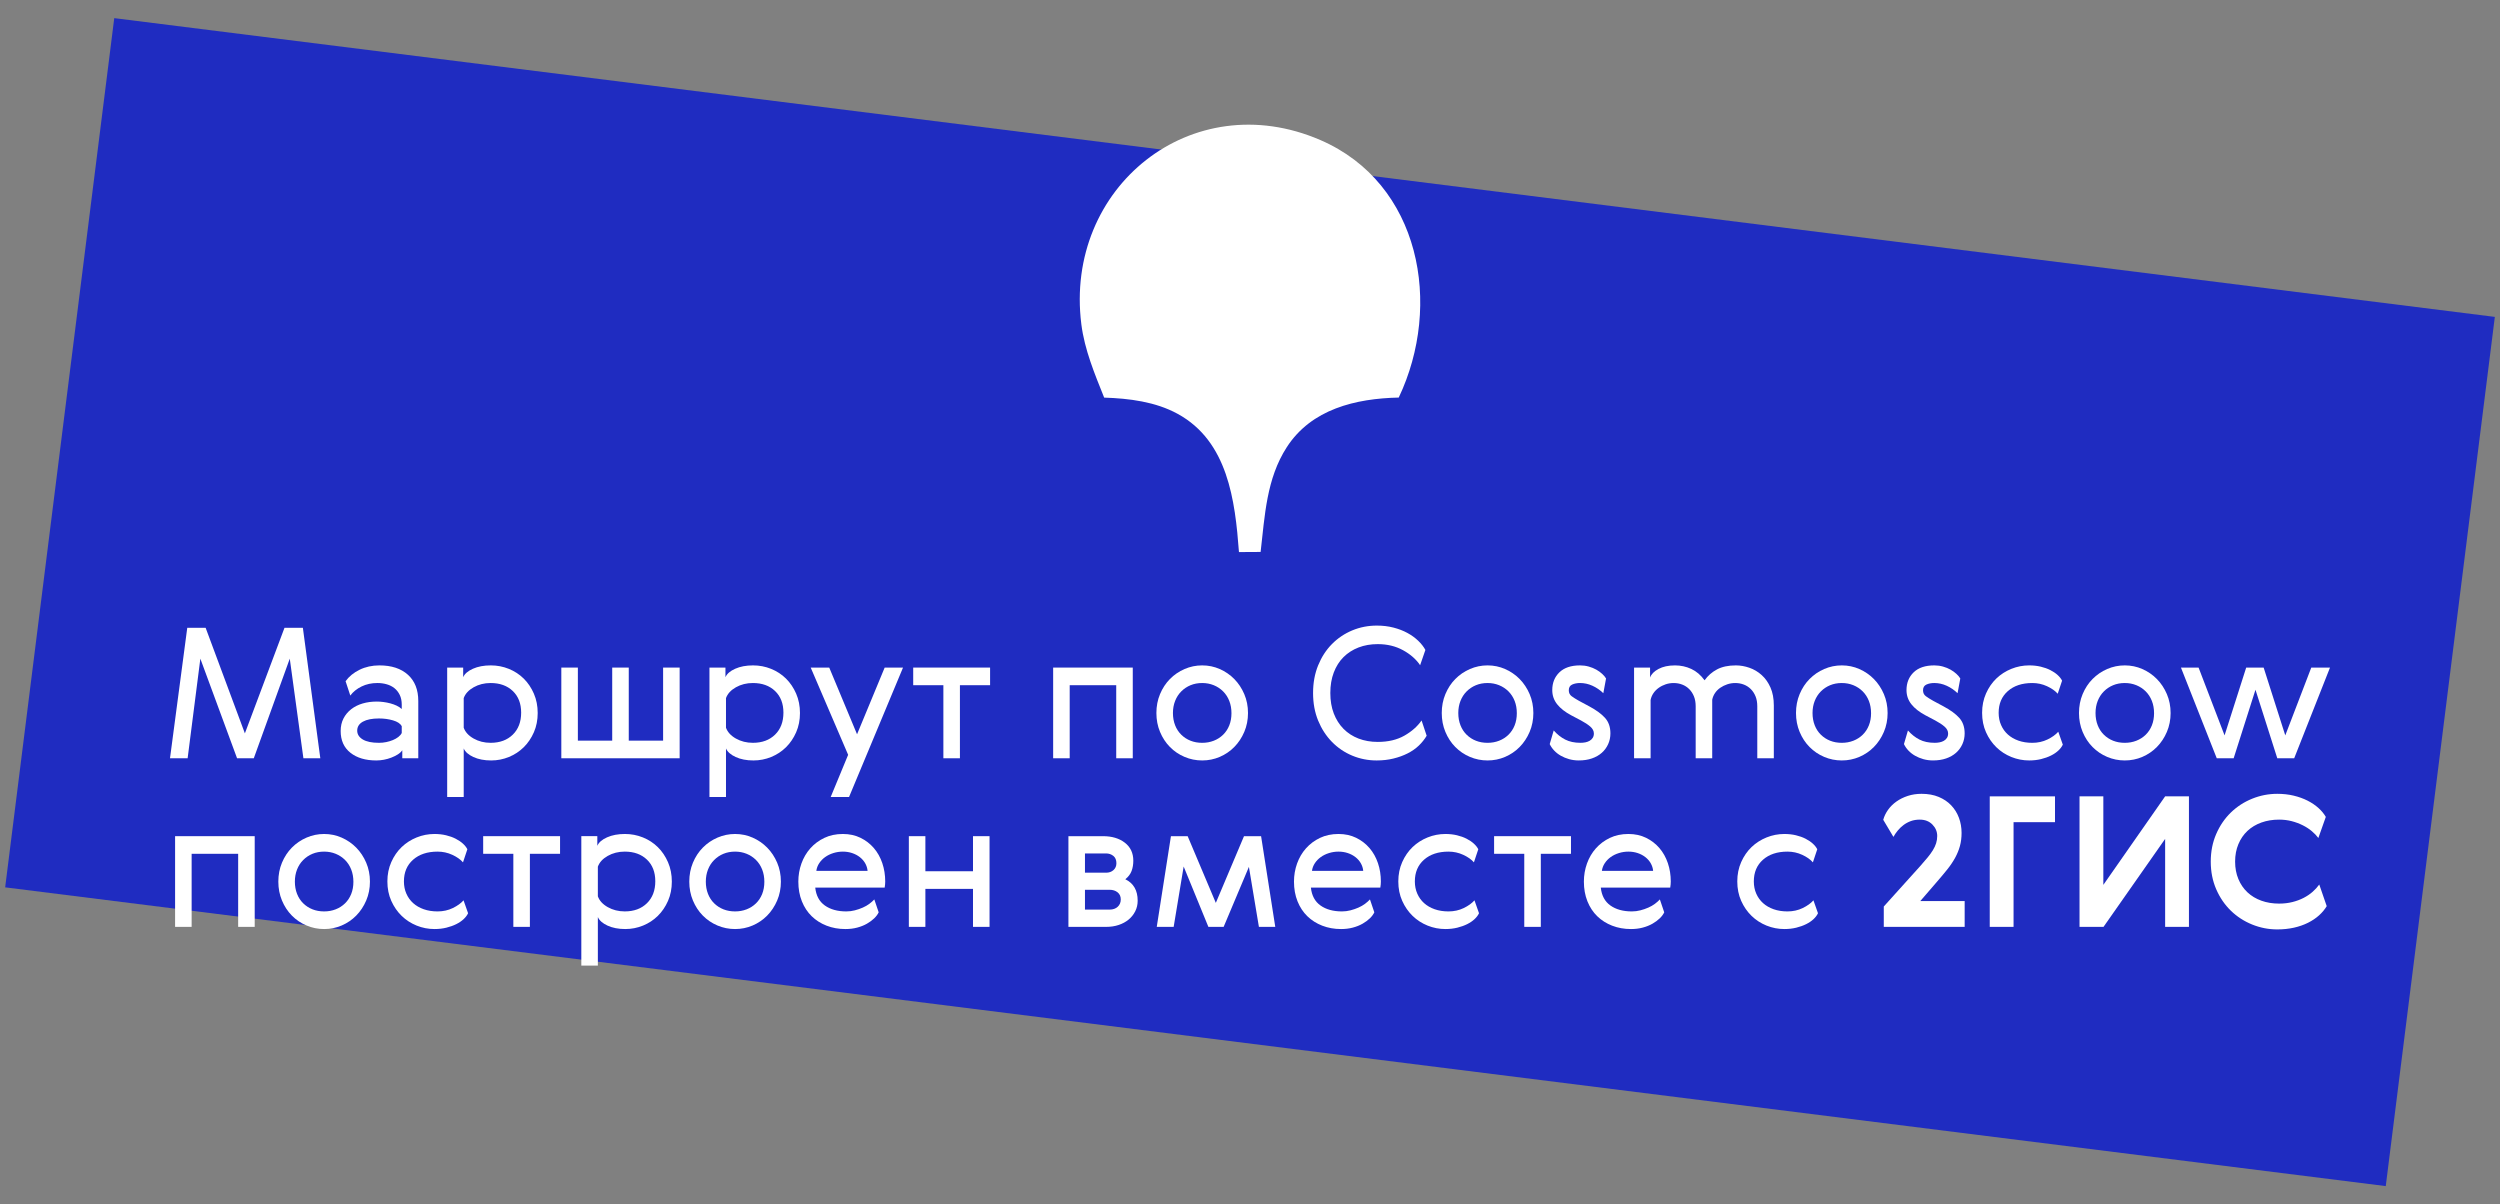 <svg xmlns="http://www.w3.org/2000/svg" xmlns:i="http://ns.adobe.com/AdobeIllustrator/10.0/" id="Layer_1" version="1.1" viewBox="0 0 1038 500">
  <rect x="0" y="0" width="1038" height="500" fill="#808080" stroke="none"/>
  <rect x="337.136" y="-248.087" width="363.728" height="996.174" transform="translate(206.321 733.832) rotate(-82.847)" fill="#1f2cc1"></rect>
  <path d="M580.754,165.066c-17.89.383-36.254,4.791-46.472,20.593-8.47,13.099-9.124,28.438-10.877,43.508l-8.99.052c-1.608-21.499-4.613-45.981-25.445-57.387-9.2-5.037-20.151-6.413-30.521-6.743-3.929-9.843-8.133-19.82-9.479-30.464-7.187-56.822,45.854-99.523,99.182-76.505,41.679,17.989,50.856,68.545,32.602,106.948Z" fill="#fff"></path>
  <g>
    <path d="M118.127,260.65h7.622l7.245,54.185h-7.019l-5.66-41.355-14.941,41.355h-6.943l-15.244-41.355-5.282,41.355h-7.32l7.169-54.185h7.622l16.301,43.846,16.451-43.846Z" fill="#fff"></path>
    <path d="M143.484,282.837c1.407-1.962,3.345-3.547,5.811-4.754,2.464-1.208,5.207-1.812,8.226-1.812,5.03,0,8.98,1.296,11.849,3.887,2.867,2.592,4.302,6.226,4.302,10.905v23.771h-6.642v-3.32c-.453.654-1.082,1.233-1.887,1.735-.806.504-1.698.943-2.679,1.321-.981.377-2,.666-3.057.867-1.057.2-2.113.302-3.17.302-4.479,0-8.062-1.068-10.754-3.207-2.691-2.138-4.037-5.144-4.037-9.019,0-1.962.39-3.697,1.17-5.207.779-1.509,1.849-2.792,3.207-3.849s2.943-1.849,4.755-2.377c1.811-.528,3.772-.793,5.886-.793.855,0,1.773.064,2.755.189.98.126,1.937.314,2.867.565.931.253,1.799.566,2.604.943.805.378,1.51.844,2.113,1.396v-1.812c0-1.559-.276-2.905-.83-4.037s-1.283-2.062-2.188-2.792-1.975-1.271-3.207-1.623c-1.233-.352-2.528-.528-3.887-.528-2.415,0-4.604.479-6.565,1.434-1.962.957-3.522,2.215-4.679,3.773l-1.962-5.962ZM166.803,301.477c-.604-1.057-1.811-1.849-3.622-2.377s-3.749-.793-5.811-.793c-2.868,0-5.095.441-6.679,1.321-1.585.881-2.378,2.126-2.378,3.735,0,1.509.767,2.729,2.302,3.66,1.534.932,3.785,1.396,6.755,1.396,1.006,0,1.999-.1,2.98-.302.981-.2,1.898-.478,2.755-.83.854-.352,1.609-.779,2.264-1.282.653-.503,1.132-1.057,1.434-1.661v-2.867Z" fill="#fff"></path>
    <path d="M221.666,288.007c1.057,2.44,1.585,5.12,1.585,8.037,0,2.918-.528,5.584-1.585,7.999s-2.466,4.49-4.226,6.227c-1.762,1.735-3.812,3.082-6.151,4.037-2.339.955-4.792,1.434-7.357,1.434-2.868,0-5.333-.479-7.396-1.434-2.063-.955-3.396-2.138-4-3.547v20.149h-6.867v-53.731h6.641v3.999c.604-1.407,1.949-2.577,4.038-3.509,2.087-.931,4.565-1.396,7.433-1.396,2.615,0,5.106.479,7.472,1.435,2.364.956,4.427,2.301,6.188,4.037,1.76,1.735,3.169,3.824,4.226,6.264ZM216.384,295.892c0-3.773-1.158-6.766-3.472-8.98-2.314-2.213-5.384-3.32-9.207-3.32-2.616,0-4.969.592-7.056,1.773-2.089,1.183-3.46,2.68-4.113,4.49v12.301c.653,1.812,2.024,3.31,4.113,4.49,2.087,1.183,4.439,1.773,7.056,1.773,3.823,0,6.893-1.132,9.207-3.396,2.313-2.264,3.472-5.308,3.472-9.132Z" fill="#fff"></path>
    <path d="M233.062,314.835v-37.657h6.867v30.337h14.263v-30.337h6.868v30.337h14.263v-30.337h6.867v37.657h-49.128Z" fill="#fff"></path>
    <path d="M330.562,288.007c1.057,2.44,1.585,5.12,1.585,8.037,0,2.918-.528,5.584-1.585,7.999s-2.466,4.49-4.226,6.227c-1.762,1.735-3.812,3.082-6.151,4.037-2.339.955-4.792,1.434-7.357,1.434-2.868,0-5.333-.479-7.396-1.434-2.063-.955-3.396-2.138-4-3.547v20.149h-6.867v-53.731h6.641v3.999c.604-1.407,1.949-2.577,4.038-3.509,2.087-.931,4.565-1.396,7.433-1.396,2.615,0,5.106.479,7.472,1.435,2.364.956,4.427,2.301,6.188,4.037,1.76,1.735,3.169,3.824,4.226,6.264ZM325.28,295.892c0-3.773-1.158-6.766-3.472-8.98-2.314-2.213-5.384-3.32-9.207-3.32-2.616,0-4.969.592-7.056,1.773-2.089,1.183-3.46,2.68-4.113,4.49v12.301c.653,1.812,2.024,3.31,4.113,4.49,2.087,1.183,4.439,1.773,7.056,1.773,3.823,0,6.893-1.132,9.207-3.396,2.313-2.264,3.472-5.308,3.472-9.132Z" fill="#fff"></path>
    <path d="M336.6,277.178h7.697l11.547,27.695,11.471-27.695h7.622l-22.413,53.731h-7.622l7.244-17.508-15.546-36.224Z" fill="#fff"></path>
    <path d="M411.085,284.497h-12.527v30.338h-6.867v-30.338h-12.527v-7.319h31.922v7.319Z" fill="#fff"></path>
    <path d="M470.325,277.178v37.657h-6.867v-30.338h-19.319v30.338h-6.867v-37.657h33.054Z" fill="#fff"></path>
    <path d="M516.623,288.195c1.03,2.415,1.547,5.031,1.547,7.849,0,2.818-.517,5.434-1.547,7.849-1.032,2.415-2.415,4.503-4.15,6.264-1.736,1.762-3.749,3.132-6.038,4.112-2.289.981-4.716,1.472-7.282,1.472-2.565,0-5.007-.49-7.32-1.472-2.314-.98-4.339-2.351-6.075-4.112-1.735-1.761-3.106-3.849-4.112-6.264-1.007-2.415-1.51-5.03-1.51-7.849,0-2.817.503-5.434,1.51-7.849,1.006-2.415,2.377-4.502,4.112-6.264,1.736-1.761,3.761-3.144,6.075-4.15,2.313-1.006,4.755-1.51,7.32-1.51,2.566,0,4.993.504,7.282,1.51,2.289,1.007,4.302,2.39,6.038,4.15,1.735,1.762,3.118,3.849,4.15,6.264ZM487.003,296.044c0,1.861.302,3.56.905,5.094.604,1.535,1.459,2.843,2.565,3.925s2.39,1.912,3.849,2.49c1.459.579,3.068.867,4.83.867,1.71,0,3.308-.288,4.792-.867,1.483-.578,2.779-1.408,3.887-2.49,1.106-1.082,1.962-2.378,2.566-3.887.604-1.51.905-3.194.905-5.057,0-1.86-.302-3.559-.905-5.094-.604-1.534-1.46-2.854-2.566-3.962-1.107-1.106-2.403-1.962-3.887-2.566-1.484-.604-3.082-.905-4.792-.905-1.762,0-3.371.302-4.83.905-1.459.604-2.742,1.46-3.849,2.566-1.106,1.107-1.962,2.428-2.565,3.962-.604,1.535-.905,3.207-.905,5.019Z" fill="#fff"></path>
    <path d="M592.352,305.477c-.855,1.459-1.937,2.817-3.244,4.075-1.31,1.258-2.856,2.339-4.642,3.245-1.786.905-3.762,1.622-5.924,2.15-2.164.528-4.479.792-6.943.792-3.572,0-6.956-.667-10.15-2-3.195-1.332-5.999-3.231-8.414-5.697-2.415-2.465-4.327-5.407-5.735-8.829-1.409-3.421-2.113-7.245-2.113-11.472,0-4.226.704-8.062,2.113-11.508,1.408-3.446,3.32-6.389,5.735-8.83,2.415-2.439,5.219-4.326,8.414-5.66,3.194-1.332,6.604-2,10.226-2,2.465,0,4.767.277,6.905.831,2.138.554,4.062,1.296,5.773,2.226,1.71.932,3.207,2.013,4.49,3.245,1.283,1.233,2.275,2.504,2.981,3.812l-2.188,6.339c-1.661-2.465-4.026-4.54-7.095-6.226-3.069-1.686-6.565-2.528-10.489-2.528-2.919,0-5.585.466-8,1.396-2.414.932-4.49,2.265-6.226,4s-3.082,3.862-4.037,6.377c-.957,2.517-1.435,5.358-1.435,8.527,0,3.17.478,6,1.435,8.49.955,2.49,2.302,4.616,4.037,6.377,1.735,1.762,3.812,3.107,6.226,4.037,2.415.932,5.081,1.396,8,1.396,4.326,0,8.011-.868,11.056-2.604,3.043-1.735,5.421-3.836,7.132-6.302l2.112,6.34Z" fill="#fff"></path>
    <path d="M635.104,288.195c1.03,2.415,1.547,5.031,1.547,7.849,0,2.818-.517,5.434-1.547,7.849-1.032,2.415-2.415,4.503-4.15,6.264-1.736,1.762-3.749,3.132-6.038,4.112-2.289.981-4.716,1.472-7.282,1.472-2.565,0-5.007-.49-7.32-1.472-2.314-.98-4.339-2.351-6.075-4.112-1.735-1.761-3.106-3.849-4.112-6.264-1.007-2.415-1.51-5.03-1.51-7.849,0-2.817.503-5.434,1.51-7.849,1.006-2.415,2.377-4.502,4.112-6.264,1.736-1.761,3.761-3.144,6.075-4.15,2.313-1.006,4.755-1.51,7.32-1.51,2.566,0,4.993.504,7.282,1.51,2.289,1.007,4.302,2.39,6.038,4.15,1.735,1.762,3.118,3.849,4.15,6.264ZM605.483,296.044c0,1.861.302,3.56.905,5.094.604,1.535,1.459,2.843,2.565,3.925s2.39,1.912,3.849,2.49c1.459.579,3.068.867,4.83.867,1.71,0,3.308-.288,4.792-.867,1.483-.578,2.779-1.408,3.887-2.49,1.106-1.082,1.962-2.378,2.566-3.887.604-1.51.905-3.194.905-5.057,0-1.86-.302-3.559-.905-5.094-.604-1.534-1.46-2.854-2.566-3.962-1.107-1.106-2.403-1.962-3.887-2.566-1.484-.604-3.082-.905-4.792-.905-1.762,0-3.371.302-4.83.905-1.459.604-2.742,1.46-3.849,2.566-1.106,1.107-1.962,2.428-2.565,3.962-.604,1.535-.905,3.207-.905,5.019Z" fill="#fff"></path>
    <path d="M652.423,297.025c-2.566-1.358-4.528-2.893-5.887-4.604-1.358-1.71-2.037-3.672-2.037-5.887,0-3.019.992-5.483,2.98-7.396,1.987-1.912,4.842-2.868,8.565-2.868,1.257,0,2.465.164,3.622.491s2.2.754,3.132,1.282c.931.528,1.748,1.12,2.453,1.773.704.654,1.232,1.283,1.585,1.887l-1.133,6.113c-1.357-1.308-2.867-2.34-4.527-3.095-1.66-.754-3.371-1.132-5.132-1.132-1.258,0-2.353.215-3.283.642-.931.428-1.396,1.221-1.396,2.377,0,1.057.389,1.875,1.17,2.453.779.579,1.798,1.22,3.056,1.924l4.227,2.265c2.917,1.56,5.118,3.169,6.604,4.829,1.483,1.661,2.226,3.8,2.226,6.415,0,1.61-.314,3.107-.943,4.49-.629,1.385-1.509,2.579-2.641,3.585-1.133,1.007-2.504,1.786-4.113,2.339-1.61.554-3.422.83-5.434.83-1.409,0-2.743-.177-4-.528-1.258-.353-2.415-.83-3.471-1.434-1.057-.604-1.976-1.32-2.755-2.15-.78-.83-1.396-1.723-1.849-2.68l1.66-5.659c1.407,1.61,2.992,2.867,4.754,3.772,1.761.906,3.874,1.358,6.34,1.358.703,0,1.383-.062,2.037-.188.653-.125,1.245-.34,1.773-.642s.955-.703,1.283-1.207c.326-.502.49-1.106.49-1.812,0-1.057-.49-2.012-1.472-2.867-.98-.855-2.276-1.71-3.887-2.566l-3.999-2.112Z" fill="#fff"></path>
    <path d="M695.438,276.271c2.415,0,4.679.491,6.792,1.472,2.113.981,3.949,2.555,5.509,4.717,1.358-1.911,3.081-3.421,5.17-4.528,2.087-1.105,4.69-1.66,7.811-1.66,1.86,0,3.735.328,5.622.981,1.887.654,3.585,1.66,5.095,3.019,1.509,1.358,2.729,3.082,3.659,5.169.931,2.089,1.396,4.592,1.396,7.51v21.885h-6.867v-21.583c0-1.56-.239-2.931-.717-4.113-.479-1.182-1.132-2.188-1.963-3.019-.83-.83-1.799-1.459-2.905-1.887-1.106-.427-2.29-.642-3.547-.642-1.157,0-2.264.177-3.32.528-1.057.353-2.025.83-2.905,1.434-.881.604-1.61,1.334-2.188,2.188-.579.856-.97,1.787-1.17,2.793v24.3h-6.867v-21.583c0-1.56-.239-2.931-.717-4.113-.479-1.182-1.133-2.188-1.963-3.019s-1.799-1.459-2.905-1.887c-1.107-.427-2.29-.642-3.547-.642-1.157,0-2.264.177-3.32.528-1.057.353-2.025.843-2.905,1.472-.881.63-1.611,1.371-2.188,2.227-.579.855-.97,1.786-1.17,2.792v24.225h-6.867v-37.657h6.641v4.15c.503-1.408,1.672-2.604,3.51-3.585,1.836-.98,4.112-1.472,6.829-1.472Z" fill="#fff"></path>
    <path d="M782.186,288.195c1.03,2.415,1.547,5.031,1.547,7.849,0,2.818-.517,5.434-1.547,7.849-1.032,2.415-2.415,4.503-4.15,6.264-1.736,1.762-3.749,3.132-6.038,4.112-2.289.981-4.716,1.472-7.282,1.472-2.565,0-5.007-.49-7.32-1.472-2.314-.98-4.339-2.351-6.075-4.112-1.735-1.761-3.106-3.849-4.112-6.264-1.007-2.415-1.51-5.03-1.51-7.849,0-2.817.503-5.434,1.51-7.849,1.006-2.415,2.377-4.502,4.112-6.264,1.736-1.761,3.761-3.144,6.075-4.15,2.313-1.006,4.755-1.51,7.32-1.51,2.566,0,4.993.504,7.282,1.51,2.289,1.007,4.302,2.39,6.038,4.15,1.735,1.762,3.118,3.849,4.15,6.264ZM752.565,296.044c0,1.861.302,3.56.905,5.094.604,1.535,1.459,2.843,2.565,3.925s2.39,1.912,3.849,2.49c1.459.579,3.068.867,4.83.867,1.71,0,3.308-.288,4.792-.867,1.483-.578,2.779-1.408,3.887-2.49,1.106-1.082,1.962-2.378,2.566-3.887.604-1.51.905-3.194.905-5.057,0-1.86-.302-3.559-.905-5.094-.604-1.534-1.46-2.854-2.566-3.962-1.107-1.106-2.403-1.962-3.887-2.566-1.484-.604-3.082-.905-4.792-.905-1.762,0-3.371.302-4.83.905-1.459.604-2.742,1.46-3.849,2.566-1.106,1.107-1.962,2.428-2.565,3.962-.604,1.535-.905,3.207-.905,5.019Z" fill="#fff"></path>
    <path d="M799.504,297.025c-2.566-1.358-4.528-2.893-5.887-4.604-1.358-1.71-2.037-3.672-2.037-5.887,0-3.019.992-5.483,2.98-7.396,1.987-1.912,4.842-2.868,8.565-2.868,1.257,0,2.465.164,3.622.491s2.2.754,3.132,1.282c.931.528,1.748,1.12,2.453,1.773.704.654,1.232,1.283,1.585,1.887l-1.133,6.113c-1.357-1.308-2.867-2.34-4.527-3.095-1.66-.754-3.371-1.132-5.132-1.132-1.258,0-2.353.215-3.283.642-.931.428-1.396,1.221-1.396,2.377,0,1.057.389,1.875,1.17,2.453.779.579,1.798,1.22,3.056,1.924l4.227,2.265c2.917,1.56,5.118,3.169,6.604,4.829,1.483,1.661,2.226,3.8,2.226,6.415,0,1.61-.314,3.107-.943,4.49-.629,1.385-1.509,2.579-2.641,3.585-1.133,1.007-2.504,1.786-4.113,2.339-1.61.554-3.422.83-5.434.83-1.409,0-2.743-.177-4-.528-1.258-.353-2.415-.83-3.471-1.434-1.057-.604-1.976-1.32-2.755-2.15-.78-.83-1.396-1.723-1.849-2.68l1.66-5.659c1.407,1.61,2.992,2.867,4.754,3.772,1.761.906,3.874,1.358,6.34,1.358.703,0,1.383-.062,2.037-.188.653-.125,1.245-.34,1.773-.642s.955-.703,1.283-1.207c.326-.502.49-1.106.49-1.812,0-1.057-.49-2.012-1.472-2.867-.98-.855-2.276-1.71-3.887-2.566l-3.999-2.112Z" fill="#fff"></path>
    <path d="M856.48,309.175c-.402.856-1.019,1.674-1.849,2.453-.83.78-1.849,1.472-3.057,2.075-1.207.604-2.578,1.094-4.112,1.472-1.535.377-3.183.565-4.943.565-2.565,0-5.031-.479-7.396-1.434-2.365-.955-4.44-2.302-6.226-4.037-1.787-1.736-3.221-3.812-4.302-6.227-1.083-2.415-1.623-5.105-1.623-8.074,0-2.918.54-5.597,1.623-8.037,1.081-2.44,2.515-4.516,4.302-6.227,1.785-1.71,3.86-3.043,6.226-3.999,2.364-.956,4.83-1.435,7.396-1.435,1.71,0,3.308.177,4.792.528,1.483.353,2.817.83,4,1.434,1.182.604,2.188,1.283,3.019,2.038s1.445,1.535,1.849,2.34l-1.811,5.434c-1.057-1.208-2.541-2.252-4.453-3.132s-3.95-1.321-6.112-1.321c-4.227,0-7.61,1.12-10.15,3.358-2.541,2.239-3.811,5.245-3.811,9.019,0,1.861.339,3.56,1.019,5.094.679,1.535,1.622,2.843,2.83,3.924,1.207,1.083,2.666,1.925,4.377,2.528,1.71.604,3.622.905,5.735.905,2.313,0,4.427-.464,6.339-1.396,1.911-.931,3.396-2,4.453-3.208l1.886,5.358Z" fill="#fff"></path>
    <path d="M899.686,288.195c1.03,2.415,1.547,5.031,1.547,7.849,0,2.818-.517,5.434-1.547,7.849-1.032,2.415-2.415,4.503-4.15,6.264-1.736,1.762-3.749,3.132-6.038,4.112-2.289.981-4.716,1.472-7.282,1.472-2.565,0-5.007-.49-7.32-1.472-2.314-.98-4.339-2.351-6.075-4.112-1.735-1.761-3.106-3.849-4.112-6.264-1.007-2.415-1.51-5.03-1.51-7.849,0-2.817.503-5.434,1.51-7.849,1.006-2.415,2.377-4.502,4.112-6.264,1.736-1.761,3.761-3.144,6.075-4.15,2.313-1.006,4.755-1.51,7.32-1.51,2.566,0,4.993.504,7.282,1.51,2.289,1.007,4.302,2.39,6.038,4.15,1.735,1.762,3.118,3.849,4.15,6.264ZM870.065,296.044c0,1.861.302,3.56.905,5.094.604,1.535,1.459,2.843,2.565,3.925s2.39,1.912,3.849,2.49c1.459.579,3.068.867,4.83.867,1.71,0,3.308-.288,4.792-.867,1.483-.578,2.779-1.408,3.887-2.49,1.106-1.082,1.962-2.378,2.566-3.887.604-1.51.905-3.194.905-5.057,0-1.86-.302-3.559-.905-5.094-.604-1.534-1.46-2.854-2.566-3.962-1.107-1.106-2.403-1.962-3.887-2.566-1.484-.604-3.082-.905-4.792-.905-1.762,0-3.371.302-4.83.905-1.459.604-2.742,1.46-3.849,2.566-1.106,1.107-1.962,2.428-2.565,3.962-.604,1.535-.905,3.207-.905,5.019Z" fill="#fff"></path>
    <path d="M948.852,305.326l10.791-28.148h7.773l-14.867,37.657h-7.019l-9.056-28.451-9.056,28.451h-7.019l-14.867-37.657h7.32l10.792,28.148,8.98-28.148h7.245l8.98,28.148Z" fill="#fff"></path>
    <path d="M105.753,347.178v37.657h-6.867v-30.338h-19.319v30.338h-6.867v-37.657h33.054Z" fill="#fff"></path>
    <path d="M152.051,358.195c1.03,2.415,1.547,5.031,1.547,7.849,0,2.818-.517,5.434-1.547,7.849-1.032,2.415-2.415,4.503-4.15,6.264-1.736,1.762-3.749,3.132-6.038,4.112-2.289.981-4.716,1.472-7.282,1.472-2.565,0-5.007-.49-7.32-1.472-2.314-.98-4.339-2.351-6.075-4.112-1.735-1.761-3.106-3.849-4.112-6.264-1.007-2.415-1.51-5.03-1.51-7.849,0-2.817.503-5.434,1.51-7.849,1.006-2.415,2.377-4.502,4.112-6.264,1.736-1.761,3.761-3.144,6.075-4.15,2.313-1.006,4.755-1.51,7.32-1.51,2.566,0,4.993.504,7.282,1.51,2.289,1.007,4.302,2.39,6.038,4.15,1.735,1.762,3.118,3.849,4.15,6.264ZM122.431,366.044c0,1.861.302,3.56.905,5.094.604,1.535,1.459,2.843,2.565,3.925s2.39,1.912,3.849,2.49c1.459.579,3.068.867,4.83.867,1.71,0,3.308-.288,4.792-.867,1.483-.578,2.779-1.408,3.887-2.49,1.106-1.082,1.962-2.378,2.566-3.887.604-1.51.905-3.194.905-5.057,0-1.86-.302-3.559-.905-5.094-.604-1.534-1.46-2.854-2.566-3.962-1.107-1.106-2.403-1.962-3.887-2.566-1.484-.604-3.082-.905-4.792-.905-1.762,0-3.371.302-4.83.905-1.459.604-2.742,1.46-3.849,2.566-1.106,1.107-1.962,2.428-2.565,3.962-.604,1.535-.905,3.207-.905,5.019Z" fill="#fff"></path>
    <path d="M194.349,379.175c-.402.856-1.019,1.674-1.849,2.453-.83.78-1.849,1.472-3.057,2.075-1.207.604-2.578,1.094-4.112,1.472-1.535.377-3.183.565-4.943.565-2.565,0-5.031-.479-7.396-1.434-2.365-.955-4.44-2.302-6.226-4.037-1.787-1.736-3.221-3.812-4.302-6.227-1.083-2.415-1.623-5.105-1.623-8.074,0-2.918.54-5.597,1.623-8.037,1.081-2.44,2.515-4.516,4.302-6.227,1.785-1.71,3.86-3.043,6.226-3.999,2.364-.956,4.83-1.435,7.396-1.435,1.71,0,3.308.177,4.792.528,1.483.353,2.817.83,4,1.434,1.182.604,2.188,1.283,3.019,2.038s1.445,1.535,1.849,2.34l-1.811,5.434c-1.057-1.208-2.541-2.252-4.453-3.132s-3.95-1.321-6.112-1.321c-4.227,0-7.61,1.12-10.15,3.358-2.541,2.239-3.811,5.245-3.811,9.019,0,1.861.339,3.56,1.019,5.094.679,1.535,1.622,2.843,2.83,3.924,1.207,1.083,2.666,1.925,4.377,2.528,1.71.604,3.622.905,5.735.905,2.313,0,4.427-.464,6.339-1.396,1.911-.931,3.396-2,4.453-3.208l1.886,5.358Z" fill="#fff"></path>
    <path d="M232.534,354.497h-12.527v30.338h-6.867v-30.338h-12.527v-7.319h31.922v7.319Z" fill="#fff"></path>
    <path d="M277.361,358.007c1.057,2.44,1.585,5.12,1.585,8.037,0,2.918-.528,5.584-1.585,7.999s-2.466,4.49-4.226,6.227c-1.762,1.735-3.812,3.082-6.151,4.037-2.339.955-4.792,1.434-7.357,1.434-2.868,0-5.333-.479-7.396-1.434-2.063-.955-3.396-2.138-4-3.547v20.149h-6.867v-53.731h6.641v3.999c.604-1.407,1.949-2.577,4.038-3.509,2.087-.931,4.565-1.396,7.433-1.396,2.615,0,5.106.479,7.472,1.435,2.364.956,4.427,2.301,6.188,4.037,1.76,1.735,3.169,3.824,4.226,6.264ZM272.079,365.892c0-3.773-1.158-6.766-3.472-8.98-2.314-2.213-5.384-3.32-9.207-3.32-2.616,0-4.969.592-7.056,1.773-2.089,1.183-3.46,2.68-4.113,4.49v12.301c.653,1.812,2.024,3.31,4.113,4.49,2.087,1.183,4.439,1.773,7.056,1.773,3.823,0,6.893-1.132,9.207-3.396,2.313-2.264,3.472-5.308,3.472-9.132Z" fill="#fff"></path>
    <path d="M322.678,358.195c1.03,2.415,1.547,5.031,1.547,7.849,0,2.818-.517,5.434-1.547,7.849-1.032,2.415-2.415,4.503-4.15,6.264-1.736,1.762-3.749,3.132-6.038,4.112-2.289.981-4.716,1.472-7.282,1.472-2.565,0-5.007-.49-7.32-1.472-2.314-.98-4.339-2.351-6.075-4.112-1.735-1.761-3.106-3.849-4.112-6.264-1.007-2.415-1.51-5.03-1.51-7.849,0-2.817.503-5.434,1.51-7.849,1.006-2.415,2.377-4.502,4.112-6.264,1.736-1.761,3.761-3.144,6.075-4.15,2.313-1.006,4.755-1.51,7.32-1.51,2.566,0,4.993.504,7.282,1.51,2.289,1.007,4.302,2.39,6.038,4.15,1.735,1.762,3.118,3.849,4.15,6.264ZM293.058,366.044c0,1.861.302,3.56.905,5.094.604,1.535,1.459,2.843,2.565,3.925s2.39,1.912,3.849,2.49c1.459.579,3.068.867,4.83.867,1.71,0,3.308-.288,4.792-.867,1.483-.578,2.779-1.408,3.887-2.49,1.106-1.082,1.962-2.378,2.566-3.887.604-1.51.905-3.194.905-5.057,0-1.86-.302-3.559-.905-5.094-.604-1.534-1.46-2.854-2.566-3.962-1.107-1.106-2.403-1.962-3.887-2.566-1.484-.604-3.082-.905-4.792-.905-1.762,0-3.371.302-4.83.905-1.459.604-2.742,1.46-3.849,2.566-1.106,1.107-1.962,2.428-2.565,3.962-.604,1.535-.905,3.207-.905,5.019Z" fill="#fff"></path>
    <path d="M351.393,378.42c1.207,0,2.389-.15,3.547-.452,1.156-.302,2.251-.68,3.282-1.132,1.03-.453,1.949-.981,2.755-1.585.804-.604,1.483-1.208,2.037-1.812l1.812,5.358c-.403.855-1.019,1.686-1.849,2.49-.83.806-1.838,1.547-3.019,2.227-1.184.679-2.528,1.22-4.038,1.622-1.509.402-3.145.604-4.905.604-2.818,0-5.422-.466-7.811-1.396-2.391-.931-4.452-2.238-6.188-3.925-1.735-1.685-3.094-3.747-4.075-6.188-.98-2.44-1.472-5.17-1.472-8.188,0-2.615.427-5.119,1.283-7.509.854-2.389,2.087-4.49,3.698-6.302,1.609-1.812,3.547-3.257,5.811-4.339s4.83-1.623,7.697-1.623c2.717,0,5.157.528,7.32,1.585s4.012,2.479,5.547,4.264c1.534,1.787,2.704,3.875,3.509,6.264.805,2.391,1.208,4.919,1.208,7.585,0,.805-.075,1.66-.227,2.565h-28.828c.352,3.32,1.686,5.799,4,7.434,2.313,1.636,5.282,2.452,8.905,2.452ZM360.222,361.592c-.102-1.106-.428-2.151-.981-3.132-.554-.981-1.296-1.836-2.226-2.566-.932-.729-2-1.295-3.208-1.698-1.207-.401-2.49-.604-3.849-.604s-2.679.202-3.962.604c-1.282.403-2.415.957-3.396,1.66-.981.706-1.8,1.548-2.453,2.528-.654.981-1.057,2.051-1.207,3.208h21.281Z" fill="#fff"></path>
    <path d="M384.219,347.178v14.564h19.772v-14.564h6.867v37.657h-6.867v-15.772h-19.772v15.772h-6.867v-37.657h6.867Z" fill="#fff"></path>
    <path d="M457.947,347.178c3.723,0,6.755.905,9.094,2.717,2.34,1.811,3.51,4.301,3.51,7.471,0,1.56-.239,2.98-.717,4.264-.479,1.283-1.347,2.428-2.604,3.434,3.42,1.66,5.131,4.63,5.131,8.905,0,1.61-.339,3.082-1.019,4.415-.679,1.333-1.598,2.479-2.754,3.434-1.158.956-2.528,1.698-4.113,2.227s-3.283.792-5.094.792h-15.772v-37.657h14.338ZM459.23,362.346c1.257,0,2.289-.364,3.095-1.094.804-.729,1.207-1.672,1.207-2.83,0-1.358-.428-2.377-1.283-3.057-.855-.679-1.861-1.019-3.019-1.019h-8.754v7.999h8.754ZM460.74,377.666c1.358,0,2.464-.39,3.32-1.17.854-.779,1.283-1.799,1.283-3.057,0-1.257-.441-2.238-1.321-2.943-.881-.704-1.975-1.057-3.282-1.057h-10.264v8.227h10.264Z" fill="#fff"></path>
    <path d="M516.508,347.178h7.095l5.886,37.657h-6.792l-4.15-24.904-10.49,24.904h-6.339l-10.264-25.055-4.15,25.055h-7.019l5.887-37.657h6.942l11.697,27.695,11.697-27.695Z" fill="#fff"></path>
    <path d="M557.185,378.42c1.207,0,2.389-.15,3.547-.452,1.156-.302,2.251-.68,3.282-1.132,1.03-.453,1.949-.981,2.755-1.585.804-.604,1.483-1.208,2.037-1.812l1.812,5.358c-.403.855-1.019,1.686-1.849,2.49-.83.806-1.838,1.547-3.019,2.227-1.184.679-2.528,1.22-4.038,1.622-1.509.402-3.145.604-4.905.604-2.818,0-5.422-.466-7.811-1.396-2.391-.931-4.452-2.238-6.188-3.925-1.735-1.685-3.094-3.747-4.075-6.188-.98-2.44-1.472-5.17-1.472-8.188,0-2.615.427-5.119,1.283-7.509.854-2.389,2.087-4.49,3.698-6.302,1.609-1.812,3.547-3.257,5.811-4.339s4.83-1.623,7.697-1.623c2.717,0,5.157.528,7.32,1.585s4.012,2.479,5.547,4.264c1.534,1.787,2.704,3.875,3.509,6.264.805,2.391,1.208,4.919,1.208,7.585,0,.805-.075,1.66-.227,2.565h-28.828c.352,3.32,1.686,5.799,4,7.434,2.313,1.636,5.282,2.452,8.905,2.452ZM566.014,361.592c-.102-1.106-.428-2.151-.981-3.132-.554-.981-1.296-1.836-2.226-2.566-.932-.729-2-1.295-3.208-1.698-1.207-.401-2.49-.604-3.849-.604s-2.679.202-3.962.604c-1.282.403-2.415.957-3.396,1.66-.981.706-1.8,1.548-2.453,2.528-.654.981-1.057,2.051-1.207,3.208h21.281Z" fill="#fff"></path>
    <path d="M614.085,379.175c-.402.856-1.019,1.674-1.849,2.453-.83.78-1.849,1.472-3.057,2.075-1.207.604-2.578,1.094-4.112,1.472-1.535.377-3.183.565-4.943.565-2.565,0-5.031-.479-7.396-1.434-2.365-.955-4.44-2.302-6.226-4.037-1.787-1.736-3.221-3.812-4.302-6.227-1.083-2.415-1.623-5.105-1.623-8.074,0-2.918.54-5.597,1.623-8.037,1.081-2.44,2.515-4.516,4.302-6.227,1.785-1.71,3.86-3.043,6.226-3.999,2.364-.956,4.83-1.435,7.396-1.435,1.71,0,3.308.177,4.792.528,1.483.353,2.817.83,4,1.434,1.182.604,2.188,1.283,3.019,2.038s1.445,1.535,1.849,2.34l-1.811,5.434c-1.057-1.208-2.541-2.252-4.453-3.132s-3.95-1.321-6.112-1.321c-4.227,0-7.61,1.12-10.15,3.358-2.541,2.239-3.811,5.245-3.811,9.019,0,1.861.339,3.56,1.019,5.094.679,1.535,1.622,2.843,2.83,3.924,1.207,1.083,2.666,1.925,4.377,2.528,1.71.604,3.622.905,5.735.905,2.313,0,4.427-.464,6.339-1.396,1.911-.931,3.396-2,4.453-3.208l1.886,5.358Z" fill="#fff"></path>
    <path d="M652.271,354.497h-12.527v30.338h-6.867v-30.338h-12.527v-7.319h31.922v7.319Z" fill="#fff"></path>
    <path d="M677.553,378.42c1.207,0,2.389-.15,3.547-.452,1.156-.302,2.251-.68,3.282-1.132,1.03-.453,1.949-.981,2.755-1.585.804-.604,1.483-1.208,2.037-1.812l1.812,5.358c-.403.855-1.019,1.686-1.849,2.49-.83.806-1.838,1.547-3.019,2.227-1.184.679-2.528,1.22-4.038,1.622-1.509.402-3.145.604-4.905.604-2.818,0-5.422-.466-7.811-1.396-2.391-.931-4.452-2.238-6.188-3.925-1.735-1.685-3.094-3.747-4.075-6.188-.98-2.44-1.472-5.17-1.472-8.188,0-2.615.427-5.119,1.283-7.509.854-2.389,2.087-4.49,3.698-6.302,1.609-1.812,3.547-3.257,5.811-4.339s4.83-1.623,7.697-1.623c2.717,0,5.157.528,7.32,1.585s4.012,2.479,5.547,4.264c1.534,1.787,2.704,3.875,3.509,6.264.805,2.391,1.208,4.919,1.208,7.585,0,.805-.075,1.66-.227,2.565h-28.828c.352,3.32,1.686,5.799,4,7.434,2.313,1.636,5.282,2.452,8.905,2.452ZM686.382,361.592c-.102-1.106-.428-2.151-.981-3.132-.554-.981-1.296-1.836-2.226-2.566-.932-.729-2-1.295-3.208-1.698-1.207-.401-2.49-.604-3.849-.604s-2.679.202-3.962.604c-1.282.403-2.415.957-3.396,1.66-.981.706-1.8,1.548-2.453,2.528-.654.981-1.057,2.051-1.207,3.208h21.281Z" fill="#fff"></path>
    <path d="M754.827,379.175c-.402.856-1.019,1.674-1.849,2.453-.83.78-1.849,1.472-3.057,2.075-1.207.604-2.578,1.094-4.112,1.472-1.535.377-3.183.565-4.943.565-2.565,0-5.031-.479-7.396-1.434-2.365-.955-4.44-2.302-6.226-4.037-1.787-1.736-3.221-3.812-4.302-6.227-1.083-2.415-1.623-5.105-1.623-8.074,0-2.918.54-5.597,1.623-8.037,1.081-2.44,2.515-4.516,4.302-6.227,1.785-1.71,3.86-3.043,6.226-3.999,2.364-.956,4.83-1.435,7.396-1.435,1.71,0,3.308.177,4.792.528,1.483.353,2.817.83,4,1.434,1.182.604,2.188,1.283,3.019,2.038s1.445,1.535,1.849,2.34l-1.811,5.434c-1.057-1.208-2.541-2.252-4.453-3.132s-3.95-1.321-6.112-1.321c-4.227,0-7.61,1.12-10.15,3.358-2.541,2.239-3.811,5.245-3.811,9.019,0,1.861.339,3.56,1.019,5.094.679,1.535,1.622,2.843,2.83,3.924,1.207,1.083,2.666,1.925,4.377,2.528,1.71.604,3.622.905,5.735.905,2.313,0,4.427-.464,6.339-1.396,1.911-.931,3.396-2,4.453-3.208l1.886,5.358Z" fill="#fff"></path>
    <path d="M797.088,340.309c-1.358,0-2.592.202-3.697.604-1.107.402-2.113.943-3.02,1.622-.905.68-1.711,1.447-2.414,2.302-.705.856-1.31,1.735-1.812,2.642l-4.227-7.094c.402-1.459,1.068-2.842,2-4.151.931-1.308,2.087-2.452,3.472-3.434,1.383-.98,2.955-1.761,4.717-2.339,1.761-.578,3.672-.868,5.735-.868,2.666,0,5.03.428,7.094,1.283,2.062.855,3.798,2.025,5.207,3.509,1.408,1.484,2.478,3.207,3.207,5.17.729,1.962,1.095,4.05,1.095,6.264,0,1.962-.227,3.772-.68,5.434-.452,1.66-1.12,3.295-1.999,4.905-.881,1.61-1.976,3.232-3.283,4.867-1.309,1.636-2.818,3.434-4.528,5.396l-6.641,7.698h18.414v10.716h-33.583v-8.452l15.169-16.829c1.106-1.257,2.1-2.415,2.98-3.472.88-1.057,1.623-2.075,2.227-3.056.604-.981,1.057-1.949,1.358-2.906.302-.955.453-1.962.453-3.019,0-1.811-.668-3.396-2-4.754-1.334-1.358-3.082-2.038-5.245-2.038Z" fill="#fff"></path>
    <path d="M826.142,330.65h27.092v10.716h-17.206v43.469h-9.886v-54.185Z" fill="#fff"></path>
    <path d="M908.852,384.835h-9.887v-36.525l-25.583,36.525h-9.961v-54.185h9.886v36.752l25.658-36.752h9.887v54.185Z" fill="#fff"></path>
    <path d="M966.055,376.231c-.806,1.358-1.862,2.63-3.17,3.812-1.309,1.183-2.843,2.214-4.604,3.094-1.762.881-3.711,1.561-5.849,2.038-2.139.478-4.44.717-6.905.717-3.622,0-7.106-.68-10.452-2.038s-6.289-3.27-8.829-5.735c-2.541-2.464-4.565-5.434-6.075-8.904-1.51-3.472-2.264-7.295-2.264-11.472,0-4.175.754-7.999,2.264-11.471s3.534-6.439,6.075-8.905c2.54-2.464,5.483-4.377,8.829-5.735s6.83-2.037,10.452-2.037c2.415,0,4.679.252,6.792.755s4.038,1.195,5.773,2.075c1.735.881,3.245,1.899,4.528,3.057,1.282,1.157,2.302,2.39,3.056,3.697l-3.094,8.754c-.755-1.006-1.673-1.962-2.755-2.867-1.082-.906-2.327-1.71-3.735-2.415-1.409-.704-2.932-1.271-4.565-1.698-1.636-.427-3.385-.642-5.245-.642-2.667,0-5.12.403-7.358,1.208s-4.163,1.962-5.772,3.472c-1.611,1.509-2.868,3.346-3.773,5.509s-1.358,4.578-1.358,7.244c0,2.668.453,5.083,1.358,7.245.905,2.164,2.162,4,3.773,5.509,1.609,1.51,3.534,2.668,5.772,3.472,2.238.806,4.691,1.207,7.358,1.207,1.962,0,3.798-.213,5.509-.641,1.71-.427,3.271-1.006,4.679-1.736,1.408-.729,2.653-1.571,3.736-2.528,1.081-.955,2-1.962,2.754-3.019l3.095,8.98Z" fill="#fff"></path>
  </g>
</svg>
